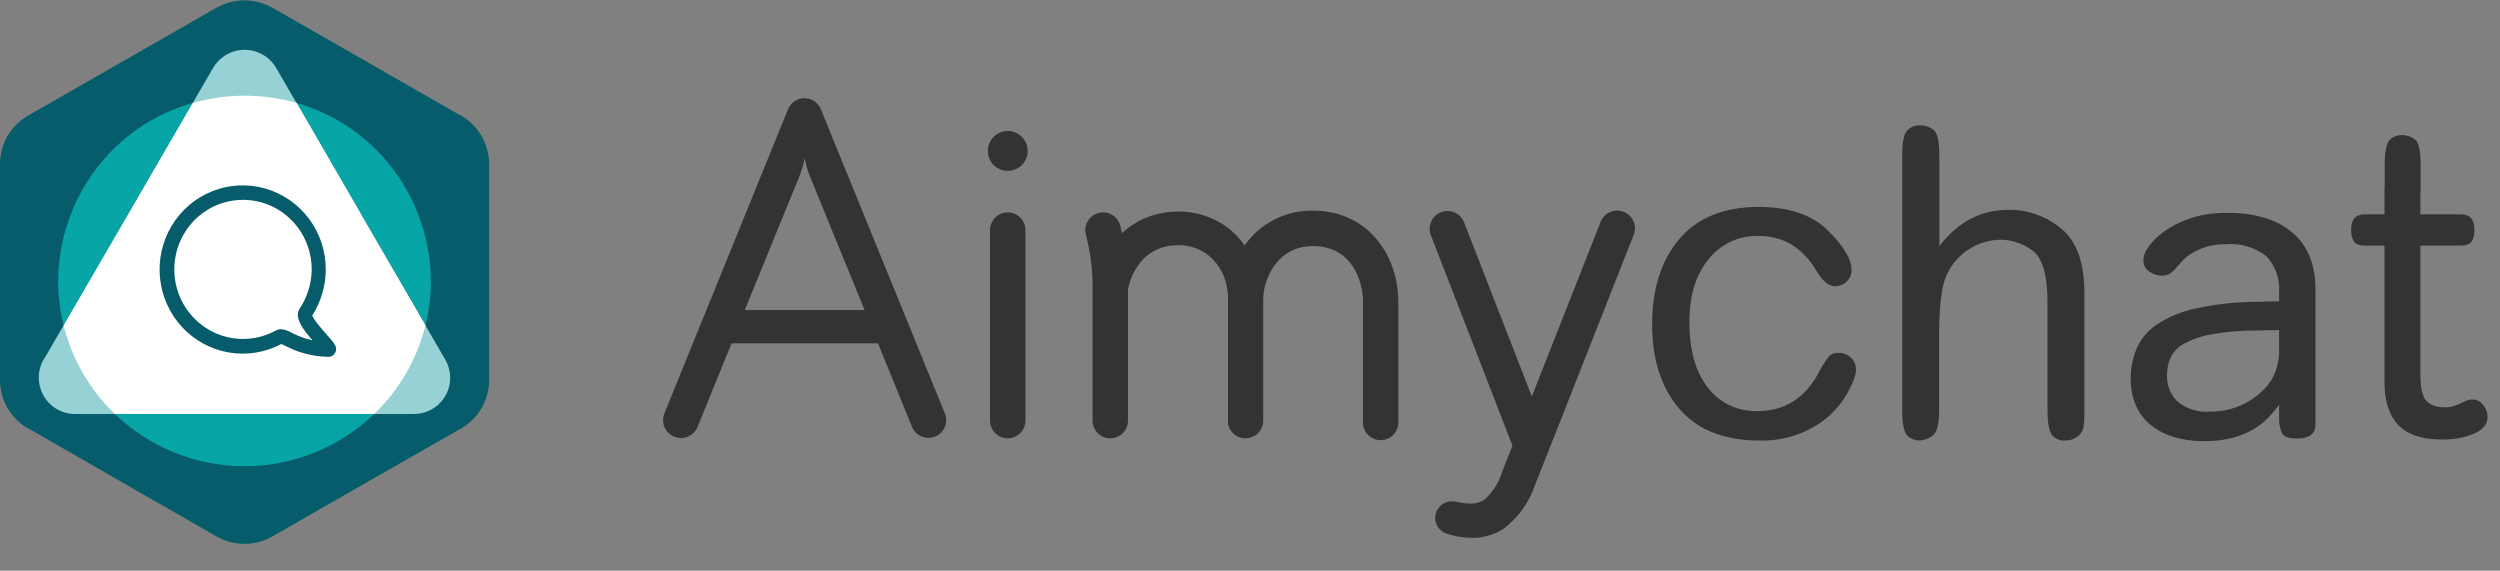 <?xml version="1.0" encoding="UTF-8"?> <svg xmlns="http://www.w3.org/2000/svg" width="92" height="21" viewBox="0 0 92 21" fill="none"><rect x="0" y="0" width="92" height="21" fill="#808080" stroke="none"/><g clip-path="url(#clip0_1564_1476)"><path fill-rule="evenodd" clip-rule="evenodd" d="M13.493 17.75L10.057 19.723C9.739 19.911 9.377 20.011 9.009 20.014C8.641 20.016 8.278 19.92 7.958 19.736L4.498 17.75L1.169 15.839C0.82 15.674 0.526 15.411 0.319 15.082C0.112 14.754 0.001 14.373 0 13.983V6.037C0.001 5.675 0.097 5.319 0.278 5.006C0.459 4.693 0.718 4.435 1.03 4.256L4.498 2.27L7.934 0.304C8.252 0.116 8.614 0.016 8.982 0.014C9.35 0.011 9.713 0.107 10.033 0.291L13.493 2.27L16.823 4.179C17.172 4.344 17.469 4.606 17.677 4.934C17.886 5.263 17.998 5.645 18 6.036V13.983C17.999 14.345 17.903 14.701 17.722 15.014C17.541 15.327 17.282 15.585 16.97 15.764L13.493 17.75Z" fill="#065C6B"></path><path fill-rule="evenodd" clip-rule="evenodd" d="M13.277 7.863L10.171 2.515C10.053 2.305 9.881 2.132 9.674 2.013C9.366 1.835 9.003 1.787 8.66 1.878C8.318 1.969 8.025 2.191 7.843 2.498L4.727 7.863L1.675 13.12C1.514 13.345 1.427 13.616 1.427 13.894C1.427 14.071 1.462 14.247 1.53 14.411C1.597 14.575 1.697 14.724 1.821 14.848C1.946 14.973 2.094 15.072 2.257 15.138C2.42 15.204 2.594 15.237 2.77 15.235H15.233C15.465 15.234 15.694 15.173 15.896 15.058C16.048 14.973 16.181 14.858 16.288 14.72C16.395 14.582 16.474 14.424 16.52 14.255C16.566 14.086 16.578 13.909 16.555 13.736C16.533 13.562 16.477 13.394 16.39 13.242L13.316 7.938C13.305 7.912 13.291 7.888 13.277 7.863Z" fill="#96D1D6"></path><path fill-rule="evenodd" clip-rule="evenodd" d="M13.772 15.232C12.482 16.468 10.774 17.157 8.998 17.157C7.222 17.157 5.514 16.468 4.224 15.232H13.772Z" fill="#08A5A7"></path><path fill-rule="evenodd" clip-rule="evenodd" d="M4.725 7.869L2.339 11.976C2.207 11.44 2.14 10.889 2.141 10.336C2.15 8.849 2.638 7.404 3.531 6.223C4.425 5.041 5.674 4.187 7.09 3.79L4.725 7.863V7.869Z" fill="#08A5A7"></path><path fill-rule="evenodd" clip-rule="evenodd" d="M15.657 11.969L13.315 7.937L13.275 7.862L10.912 3.791C12.326 4.19 13.574 5.045 14.466 6.227C15.358 7.408 15.845 8.852 15.854 10.339C15.854 10.889 15.788 11.436 15.657 11.969Z" fill="#08A5A7"></path><path fill-rule="evenodd" clip-rule="evenodd" d="M13.316 7.937L15.658 11.97C15.348 13.216 14.694 14.347 13.773 15.232H4.225C3.305 14.349 2.652 13.22 2.341 11.975L4.727 7.869L7.092 3.79C8.343 3.432 9.668 3.432 10.919 3.79L13.277 7.863L13.316 7.937Z" fill="white"></path><path fill-rule="evenodd" clip-rule="evenodd" d="M12.085 13.132H12.069C11.522 13.12 10.986 12.982 10.5 12.728C10.45 12.703 10.392 12.674 10.353 12.659C9.761 12.974 9.084 13.084 8.426 12.972C7.767 12.86 7.162 12.533 6.704 12.041C6.246 11.548 5.96 10.918 5.89 10.245C5.819 9.573 5.968 8.895 6.313 8.316C6.659 7.737 7.182 7.289 7.803 7.04C8.424 6.79 9.108 6.753 9.752 6.935C10.395 7.116 10.962 7.506 11.367 8.045C11.771 8.584 11.989 9.241 11.989 9.918C11.986 10.517 11.814 11.103 11.493 11.607C11.539 11.768 11.88 12.153 12.031 12.323C12.313 12.642 12.431 12.77 12.34 12.97C12.316 13.019 12.28 13.06 12.234 13.089C12.188 13.118 12.135 13.133 12.081 13.132H12.085ZM10.338 12.114C10.478 12.127 10.614 12.172 10.735 12.245C10.977 12.373 11.234 12.467 11.501 12.524C11.134 12.104 10.818 11.682 11.03 11.353C11.312 10.928 11.465 10.429 11.471 9.918C11.472 9.357 11.291 8.811 10.956 8.365C10.621 7.918 10.151 7.595 9.617 7.446C9.083 7.297 8.515 7.329 8.001 7.537C7.487 7.746 7.055 8.12 6.771 8.601C6.488 9.083 6.368 9.646 6.43 10.203C6.493 10.76 6.734 11.281 7.118 11.685C7.501 12.09 8.005 12.356 8.552 12.443C9.1 12.53 9.66 12.432 10.147 12.165C10.205 12.132 10.271 12.114 10.338 12.114Z" fill="#065C6B"></path><path d="M67.668 12.985C67.831 12.983 67.988 13.043 68.108 13.154C68.171 13.211 68.221 13.282 68.254 13.361C68.287 13.439 68.302 13.524 68.3 13.61C68.3 13.835 68.164 14.173 67.891 14.623C67.587 15.098 67.167 15.487 66.671 15.753C66.088 16.07 65.433 16.228 64.77 16.213C63.458 16.213 62.468 15.823 61.8 15.044C61.132 14.265 60.798 13.227 60.799 11.931C60.799 10.625 61.133 9.58 61.8 8.796C62.466 8.012 63.436 7.618 64.709 7.614C65.826 7.614 66.677 7.901 67.261 8.477C67.846 9.052 68.138 9.54 68.138 9.941C68.139 10.021 68.123 10.1 68.091 10.172C68.059 10.245 68.012 10.31 67.953 10.363C67.837 10.475 67.681 10.535 67.521 10.532C67.296 10.532 67.075 10.349 66.856 9.983C66.346 9.116 65.635 8.683 64.724 8.683C64.369 8.671 64.016 8.742 63.694 8.892C63.372 9.042 63.089 9.265 62.869 9.544C62.402 10.118 62.169 10.889 62.169 11.855C62.169 12.878 62.394 13.68 62.844 14.258C63.059 14.54 63.338 14.767 63.659 14.918C63.979 15.069 64.332 15.14 64.686 15.127C65.654 15.127 66.39 14.676 66.895 13.775C67.012 13.536 67.153 13.309 67.317 13.1C67.364 13.057 67.42 13.025 67.48 13.005C67.54 12.985 67.605 12.978 67.668 12.985Z" fill="#333333"></path><path d="M37.085 6.288C37.49 6.288 37.819 5.96 37.819 5.555C37.819 5.15 37.49 4.821 37.085 4.821C36.68 4.821 36.352 5.15 36.352 5.555C36.352 5.96 36.68 6.288 37.085 6.288Z" fill="#333333"></path><path d="M37.084 7.816C36.911 7.816 36.745 7.885 36.623 8.007C36.501 8.13 36.432 8.296 36.432 8.468V15.478C36.432 15.651 36.501 15.817 36.623 15.939C36.745 16.061 36.911 16.13 37.084 16.13C37.257 16.13 37.423 16.061 37.545 15.939C37.667 15.817 37.736 15.651 37.736 15.478V8.468C37.736 8.383 37.719 8.298 37.687 8.219C37.654 8.14 37.606 8.068 37.545 8.007C37.485 7.947 37.413 7.899 37.334 7.866C37.255 7.833 37.17 7.816 37.084 7.816Z" fill="#333333"></path><path d="M59.751 7.796C59.671 7.764 59.586 7.749 59.5 7.75C59.414 7.751 59.33 7.77 59.251 7.804C59.172 7.838 59.101 7.887 59.041 7.949C58.982 8.01 58.935 8.083 58.903 8.163L56.495 14.276L56.373 14.594L53.879 8.183C53.847 8.103 53.801 8.03 53.742 7.967C53.682 7.905 53.611 7.855 53.532 7.82C53.454 7.785 53.369 7.767 53.283 7.764C53.197 7.762 53.111 7.777 53.031 7.808C52.951 7.839 52.877 7.886 52.815 7.945C52.753 8.005 52.703 8.076 52.668 8.155C52.633 8.233 52.614 8.318 52.612 8.404C52.61 8.49 52.625 8.576 52.656 8.656L55.659 16.399L55.285 17.345C55.169 17.747 54.942 18.107 54.628 18.384C54.496 18.474 54.34 18.525 54.18 18.53C53.975 18.537 53.77 18.512 53.573 18.457H53.536C53.385 18.429 53.229 18.459 53.099 18.542C52.969 18.624 52.874 18.752 52.835 18.901C52.795 19.05 52.813 19.208 52.885 19.344C52.957 19.48 53.077 19.584 53.222 19.635C53.547 19.742 53.887 19.795 54.229 19.794C54.619 19.785 55 19.669 55.329 19.46C55.874 19.047 56.281 18.479 56.495 17.829L56.935 16.717C56.963 16.666 56.985 16.611 57 16.554L57.701 14.781L60.11 8.668C60.146 8.588 60.166 8.501 60.167 8.412C60.169 8.324 60.152 8.237 60.118 8.155C60.085 8.073 60.035 7.999 59.972 7.938C59.909 7.876 59.834 7.828 59.751 7.796Z" fill="#333333"></path><path d="M48.308 7.751C47.817 7.744 47.332 7.857 46.896 8.08C46.459 8.303 46.083 8.629 45.802 9.031C45.624 8.774 45.406 8.548 45.158 8.359C44.567 7.934 43.845 7.735 43.12 7.796C42.438 7.836 41.791 8.113 41.29 8.579L41.225 8.302C41.181 8.134 41.072 7.991 40.922 7.904C40.772 7.817 40.594 7.793 40.426 7.837C40.259 7.881 40.116 7.99 40.029 8.14C39.941 8.29 39.917 8.468 39.962 8.636C40.1 9.169 40.182 9.715 40.206 10.266V15.478C40.206 15.651 40.275 15.817 40.397 15.939C40.519 16.062 40.685 16.13 40.858 16.13C41.031 16.13 41.197 16.062 41.319 15.939C41.442 15.817 41.51 15.651 41.51 15.478V12.409C41.51 12.409 41.51 12.409 41.51 12.385V10.657C41.584 10.239 41.777 9.852 42.065 9.541C42.366 9.231 42.774 9.049 43.206 9.031C43.64 8.988 44.075 9.105 44.428 9.361C44.778 9.632 45.024 10.015 45.125 10.445C45.157 10.579 45.178 10.716 45.19 10.853C45.19 10.902 45.19 10.951 45.19 11.004V15.486V15.58C45.216 15.741 45.301 15.887 45.429 15.989C45.557 16.09 45.718 16.14 45.881 16.128C46.044 16.116 46.197 16.044 46.309 15.925C46.421 15.806 46.484 15.65 46.486 15.486V11.004C46.486 10.368 46.934 9.056 48.32 9.056C49.771 9.056 50.158 10.376 50.158 11.093V15.495C50.151 15.584 50.162 15.674 50.192 15.759C50.221 15.844 50.268 15.922 50.329 15.989C50.39 16.055 50.464 16.107 50.547 16.143C50.629 16.18 50.718 16.198 50.808 16.198C50.898 16.198 50.987 16.18 51.069 16.143C51.152 16.107 51.226 16.055 51.287 15.989C51.348 15.922 51.395 15.844 51.424 15.759C51.454 15.674 51.465 15.584 51.458 15.495V11.077C51.446 9.422 50.37 7.751 48.308 7.751Z" fill="#333333"></path><path d="M34.771 15.213L30.215 4.039C30.169 3.914 30.085 3.806 29.976 3.73C29.867 3.654 29.737 3.614 29.604 3.614C29.471 3.614 29.341 3.654 29.232 3.73C29.122 3.806 29.039 3.914 28.993 4.039L24.449 15.213C24.416 15.293 24.4 15.379 24.401 15.466C24.402 15.552 24.42 15.638 24.453 15.718C24.522 15.879 24.651 16.006 24.813 16.071C24.976 16.136 25.157 16.135 25.318 16.066C25.398 16.032 25.47 15.983 25.53 15.921C25.591 15.86 25.639 15.787 25.671 15.706L26.922 12.634H32.31L33.561 15.706C33.61 15.827 33.694 15.93 33.803 16.003C33.911 16.075 34.038 16.114 34.168 16.114C34.252 16.115 34.336 16.099 34.413 16.065C34.493 16.033 34.566 15.986 34.627 15.926C34.688 15.865 34.737 15.793 34.771 15.714C34.804 15.635 34.821 15.55 34.821 15.464C34.822 15.378 34.805 15.293 34.771 15.213ZM27.407 11.411L29.445 6.419C29.517 6.223 29.573 6.021 29.612 5.816C29.648 6.023 29.704 6.226 29.779 6.423L31.817 11.411H27.407Z" fill="#333333"></path><path d="M83.871 11.089V10.773C83.89 10.529 83.859 10.284 83.779 10.053C83.699 9.822 83.572 9.611 83.406 9.431C82.979 9.098 82.442 8.94 81.903 8.989C81.663 8.985 81.424 9.017 81.194 9.084C81.015 9.138 80.844 9.212 80.683 9.305C80.555 9.378 80.439 9.468 80.336 9.573C80.247 9.668 80.171 9.752 80.108 9.826C80.033 9.924 79.943 10.01 79.84 10.078C79.753 10.124 79.655 10.146 79.557 10.142C79.39 10.142 79.227 10.089 79.092 9.992C79.027 9.951 78.973 9.893 78.936 9.826C78.899 9.758 78.879 9.682 78.88 9.605C78.878 9.536 78.886 9.466 78.903 9.399C78.922 9.34 78.945 9.282 78.974 9.226C79.028 9.13 79.091 9.04 79.163 8.957C79.316 8.776 79.494 8.617 79.691 8.484C79.973 8.293 80.28 8.141 80.603 8.034C81.043 7.892 81.503 7.824 81.965 7.835C82.481 7.822 82.995 7.9 83.485 8.064C83.858 8.191 84.199 8.399 84.485 8.672C84.733 8.918 84.921 9.217 85.036 9.547C85.151 9.88 85.21 10.229 85.209 10.582V15.617C85.209 15.964 84.983 16.138 84.532 16.138C84.227 16.138 84.041 16.07 83.973 15.933C83.896 15.754 83.861 15.56 83.871 15.365V14.891C83.755 15.052 83.629 15.205 83.493 15.349C83.332 15.518 83.149 15.664 82.949 15.783C82.708 15.926 82.449 16.035 82.178 16.107C81.841 16.195 81.495 16.238 81.146 16.233C80.733 16.242 80.321 16.183 79.926 16.059C79.612 15.959 79.323 15.795 79.075 15.578C78.854 15.378 78.681 15.13 78.572 14.852C78.461 14.568 78.407 14.266 78.409 13.961C78.405 13.572 78.48 13.185 78.629 12.825C78.79 12.461 79.053 12.151 79.385 11.933C79.821 11.653 80.303 11.455 80.81 11.349C81.548 11.191 82.299 11.109 83.054 11.105L83.871 11.089ZM83.005 12.163C82.456 12.162 81.908 12.21 81.367 12.305C81.021 12.364 80.685 12.478 80.375 12.644C80.16 12.759 79.986 12.938 79.879 13.157C79.787 13.372 79.741 13.603 79.745 13.836C79.743 14.007 79.774 14.177 79.837 14.335C79.901 14.494 79.995 14.638 80.115 14.76C80.282 14.903 80.477 15.011 80.686 15.078C80.896 15.144 81.117 15.168 81.335 15.146C81.806 15.152 82.27 15.035 82.682 14.807C83.056 14.609 83.373 14.318 83.603 13.962C83.798 13.61 83.891 13.211 83.871 12.808V12.146L83.005 12.163Z" fill="#333333"></path><path d="M76.706 10.798V15.078C76.714 15.309 76.7 15.539 76.664 15.766C76.628 15.895 76.546 16.005 76.434 16.077C76.309 16.166 76.158 16.213 76.004 16.211C75.905 16.221 75.806 16.205 75.716 16.163C75.626 16.122 75.549 16.058 75.492 15.977C75.395 15.821 75.347 15.521 75.347 15.077V11.127C75.347 10.106 75.157 9.466 74.778 9.208C74.453 8.97 74.063 8.835 73.659 8.822C73.211 8.819 72.773 8.953 72.404 9.205C72.034 9.457 71.75 9.817 71.589 10.235C71.436 10.642 71.359 11.357 71.359 12.383V15.093C71.359 15.613 71.276 15.928 71.111 16.042C70.979 16.141 70.821 16.199 70.657 16.209C70.571 16.212 70.484 16.197 70.403 16.165C70.323 16.133 70.249 16.086 70.187 16.025C70.062 15.903 70 15.587 70 15.077V5.748C70 5.274 70.055 4.966 70.167 4.826C70.227 4.753 70.304 4.696 70.391 4.66C70.479 4.623 70.573 4.608 70.667 4.616C70.845 4.612 71.019 4.671 71.159 4.783C71.299 4.894 71.369 5.215 71.369 5.744V9.058C72.049 8.167 72.896 7.722 73.907 7.722C74.62 7.713 75.313 7.96 75.859 8.418C76.423 8.877 76.706 9.67 76.706 10.798Z" fill="#333333"></path><path fill-rule="evenodd" clip-rule="evenodd" d="M89.07 7.117H89.079V6.065C89.079 5.554 89.011 5.244 88.876 5.137C88.741 5.029 88.573 4.972 88.4 4.975C88.31 4.968 88.219 4.983 88.135 5.018C88.05 5.054 87.976 5.109 87.918 5.179C87.811 5.314 87.757 5.611 87.757 6.069V6.789C87.751 6.855 87.749 6.929 87.749 7.012V7.887H87.049C86.842 7.887 86.702 7.941 86.629 8.047C86.557 8.143 86.52 8.282 86.52 8.463C86.52 8.645 86.557 8.788 86.629 8.895C86.702 8.991 86.842 9.039 87.049 9.039H87.749V14.078C87.749 14.761 87.92 15.283 88.262 15.646C88.604 15.998 89.132 16.174 89.847 16.174C90.334 16.174 90.739 16.099 91.059 15.95C91.38 15.811 91.541 15.614 91.541 15.358C91.541 15.177 91.484 15.022 91.371 14.894C91.266 14.766 91.142 14.702 90.997 14.702C90.904 14.702 90.821 14.718 90.749 14.75C90.686 14.782 90.619 14.814 90.546 14.846C90.474 14.878 90.391 14.91 90.298 14.942C90.215 14.974 90.111 14.99 89.987 14.99C89.655 14.99 89.417 14.905 89.272 14.734C89.137 14.563 89.07 14.243 89.07 13.774V9.039H90.531C90.739 9.039 90.878 8.991 90.951 8.895C91.023 8.788 91.059 8.645 91.059 8.463C91.059 8.282 91.023 8.143 90.951 8.047C90.878 7.941 90.739 7.887 90.531 7.887H89.07V7.117Z" fill="#333333"></path></g><defs><clipPath id="clip0_1564_1476"><rect width="92" height="20" fill="white" transform="translate(0 0.014)"></rect></clipPath></defs></svg> 